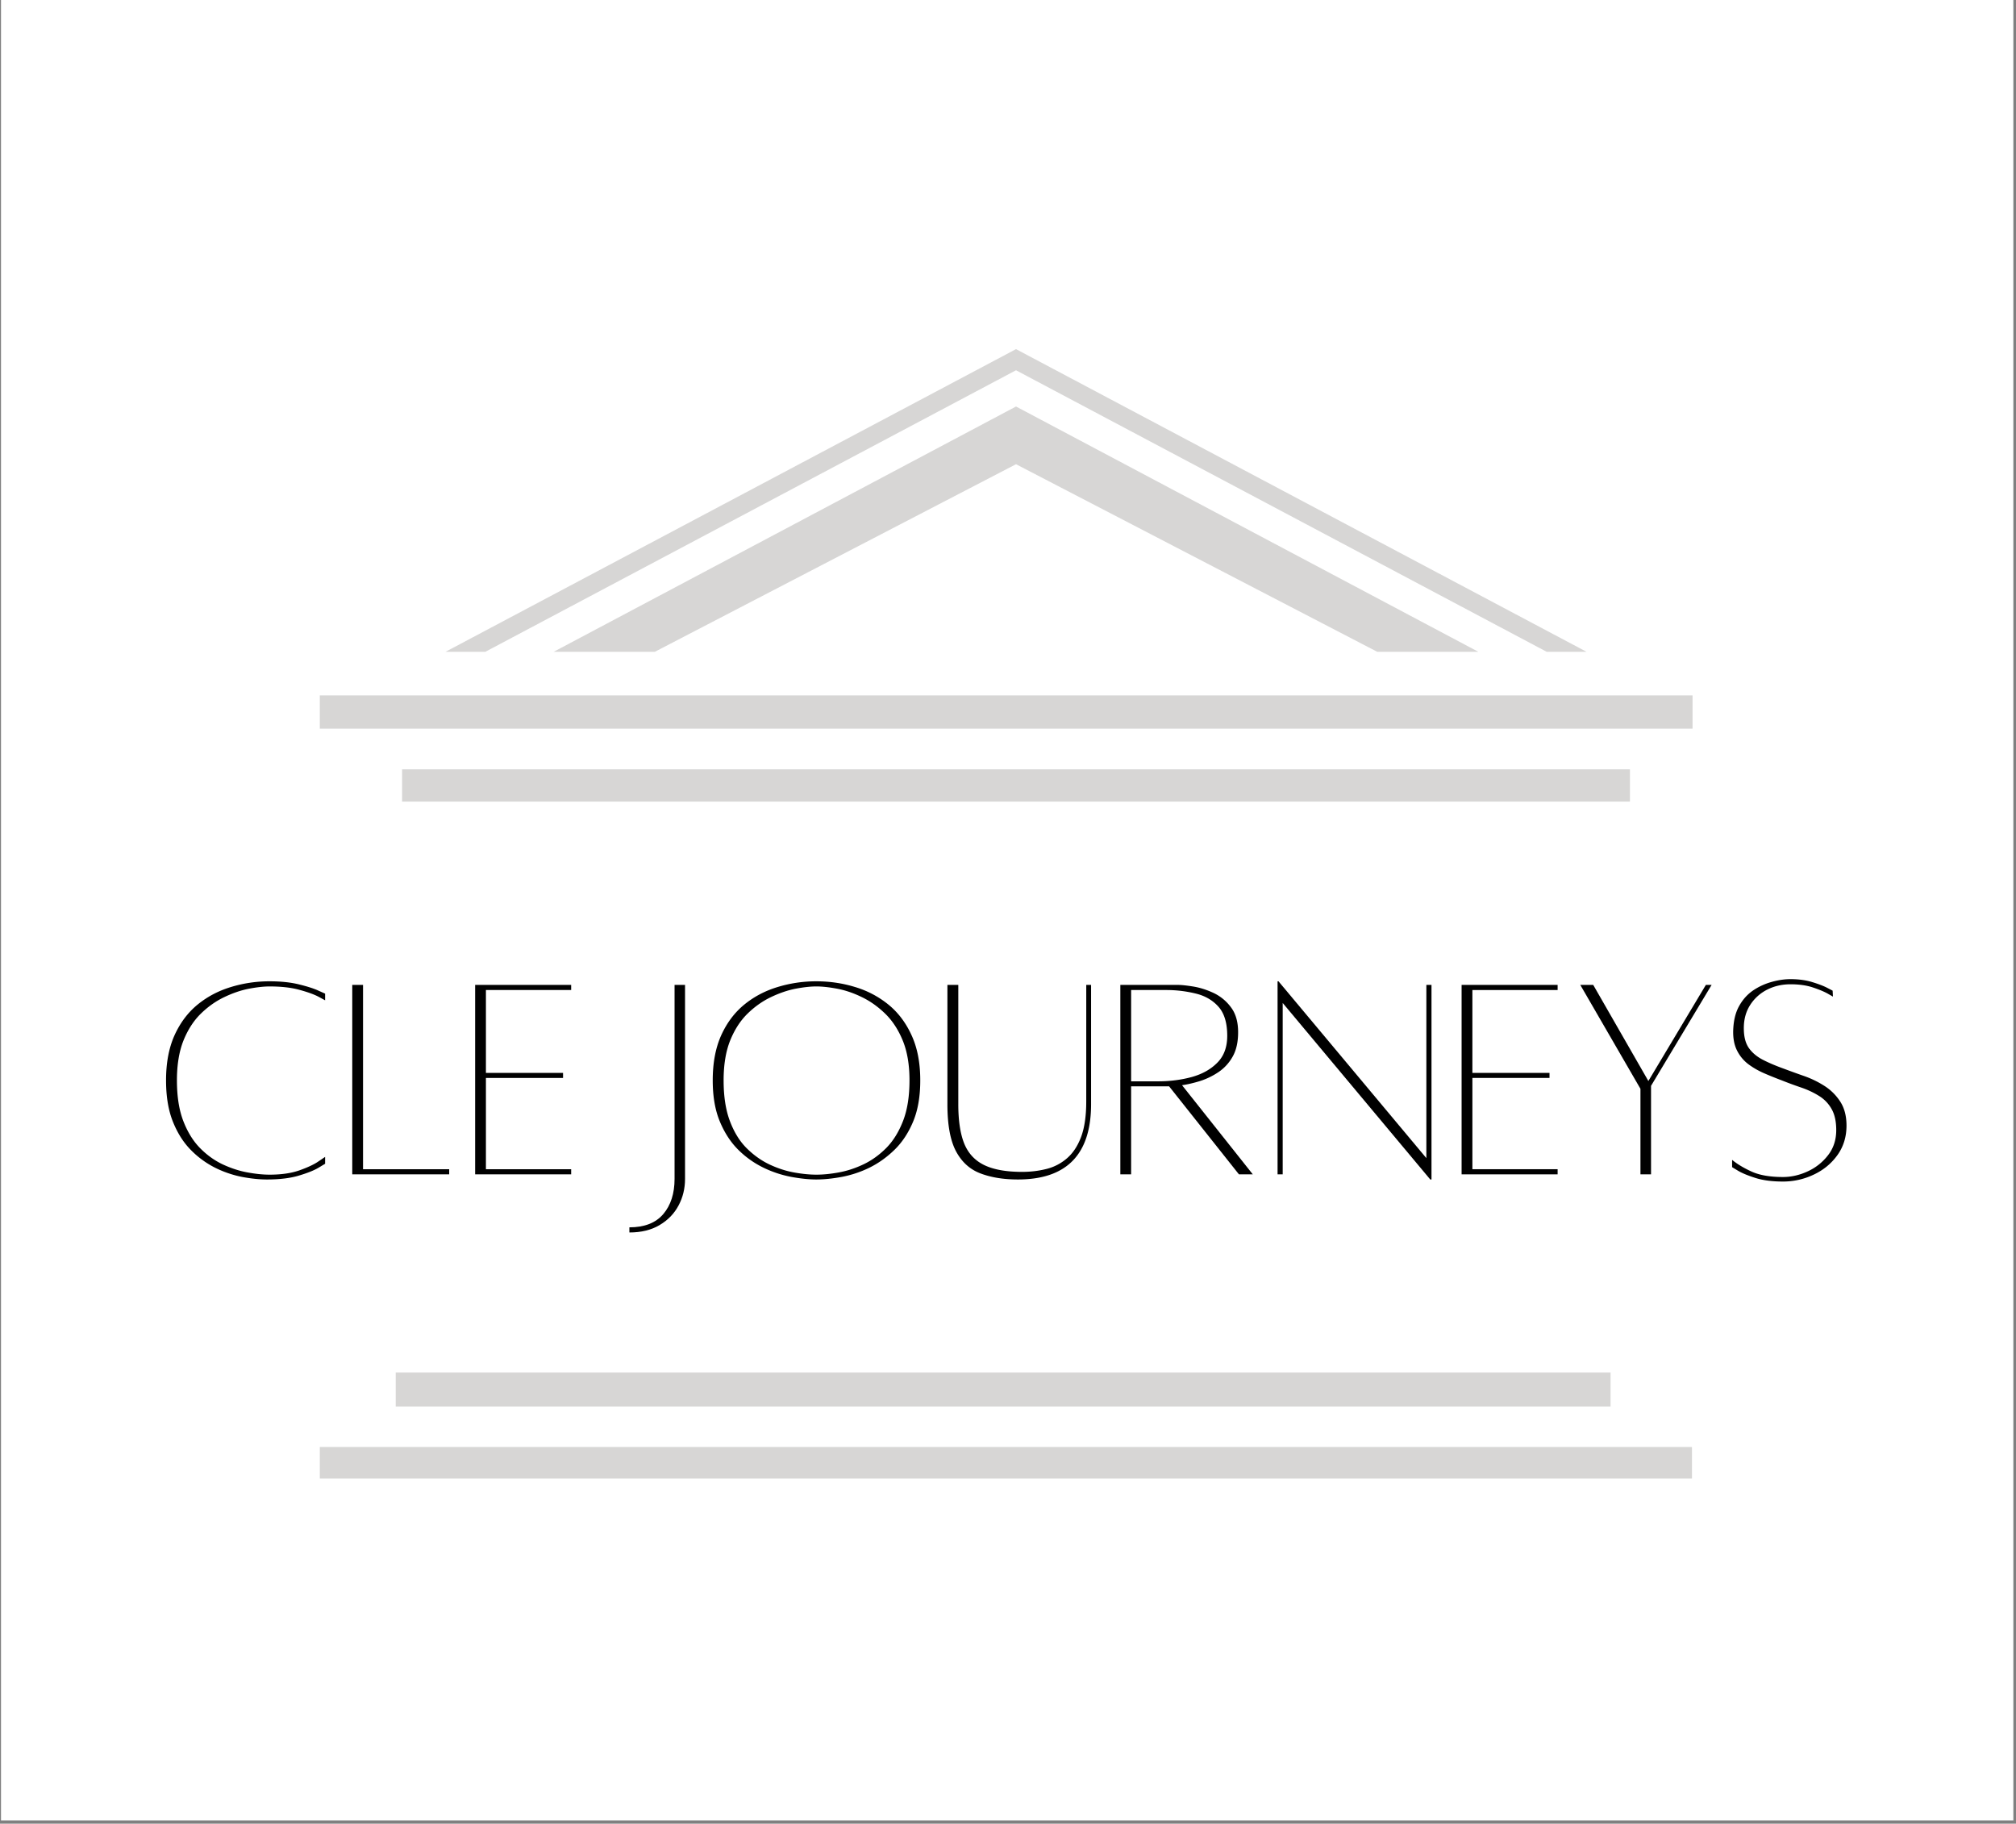 <?xml version="1.0" encoding="UTF-8"?>
<svg data-bbox="0.152 0 306.196 277" height="370" viewBox="0 0 306.75 277.5" width="409" xmlns="http://www.w3.org/2000/svg" data-type="color">
    <rect x="0" y="0" width="306.75" height="277.5" fill="#808080" stroke="none"/>
    <g>
        <defs>
            <clipPath id="bdf09fc6-3d28-41b3-90f8-5e5bb2121de4">
                <path d="M.152 0h306.196v277H.152Zm0 0"/>
            </clipPath>
            <clipPath id="6e16a7db-9615-4286-a818-3c02196f879b">
                <path d="M1.66 163.5h208.785v16.473H1.66Zm0 0"/>
            </clipPath>
            <clipPath id="abb90f5e-fbdf-47fb-92dc-65b17f89d0cf">
                <path d="M212 0v181H0V0z"/>
            </clipPath>
            <clipPath id="0d9617f2-b38d-450e-9422-1c4aa8ac2ae4">
                <path d="M.66 53h208.875v16.973H.66Zm0 0"/>
            </clipPath>
            <clipPath id="c03e1c22-5d24-4e51-88a7-245faf62faba">
                <path d="M19 1.098h175V48H19Zm0 0"/>
            </clipPath>
            <clipPath id="1c596a65-a8d4-49f9-9c34-1412ab84db72">
                <path d="M211 0v71H0V0z"/>
            </clipPath>
            <mask id="29afd8e5-ff77-4ab5-8fe5-31af597ea34f">
                <g filter="url(#0db29b79-3a84-498d-acfd-aa804eb9f414)">
                    <path fill-opacity=".18" fill="#000000" d="M337.425-27.75v333h-368.1v-333z"/>
                </g>
            </mask>
            <mask id="6738148b-438f-44aa-9e3e-491392b57adc">
                <g filter="url(#0db29b79-3a84-498d-acfd-aa804eb9f414)">
                    <path fill-opacity=".18" fill="#000000" d="M337.425-27.75v333h-368.1v-333z"/>
                </g>
            </mask>
            <filter id="0db29b79-3a84-498d-acfd-aa804eb9f414" height="100%" width="100%" y="0%" x="0%">
                <feColorMatrix color-interpolation-filters="sRGB" values="0 0 0 0 1 0 0 0 0 1 0 0 0 0 1 0 0 0 1 0"/>
            </filter>
        </defs>
        <g clip-path="url(#bdf09fc6-3d28-41b3-90f8-5e5bb2121de4)">
            <path d="M.152 0h306.196v277H.152Zm0 0" fill="#ffffff" data-color="1"/>
        </g>
        <g mask="url(#29afd8e5-ff77-4ab5-8fe5-31af597ea34f)">
            <g clip-path="url(#abb90f5e-fbdf-47fb-92dc-65b17f89d0cf)" transform="translate(47 45)">
                <g clip-path="url(#6e16a7db-9615-4286-a818-3c02196f879b)">
                    <path fill-rule="evenodd" d="M13.21 69.172h184.85v-5.188H13.21M.824 57.844h209.621v-5.016H.825Zm12.387 106.008h184.848v5.187H13.21ZM.824 175.18h209.621v5.011H.825Zm0 0" fill="#1f1a17" data-color="2"/>
                </g>
            </g>
        </g>
        <path d="M49.468 176.038v1.046l-1.015.61q-1.001.596-2.97 1.187-1.97.593-4.858.594c-1.168 0-2.434-.133-3.797-.39a16.3 16.3 0 0 1-4.079-1.391 14 14 0 0 1-3.734-2.734q-1.687-1.718-2.719-4.313-1.03-2.592-1.03-6.25-.001-3.984 1.28-6.844 1.296-2.87 3.516-4.687 2.215-1.81 5.062-2.672a20 20 0 0 1 5.907-.875q2.606.002 4.515.484 1.905.469 2.907.938 1.014.454 1.015.453v1.016l-.984-.532c-.656-.351-1.617-.703-2.875-1.047q-1.876-.528-4.578-.53-1.33.001-3.14.343-1.8.345-3.735 1.266-1.925.909-3.578 2.515-1.641 1.596-2.657 4.094-1.001 2.503-1 6.078 0 3.627.954 6.14.966 2.52 2.53 4.126c1.04 1.062 2.192 1.898 3.454 2.5 1.27.593 2.531 1.007 3.781 1.234q1.874.344 3.39.344 2.656 0 4.532-.657 1.888-.668 2.89-1.359zm0 0" fill="#000000" data-color="3"/>
        <path d="M55.238 177.913h13.11v.78h-14.75v-28.827h1.64Zm0 0" fill="#000000" data-color="3"/>
        <path d="M86.906 150.647h-12.97v12.61h11.735v.765H73.937v13.89h12.969v.782h-14.61v-28.828h14.61Zm0 0" fill="#000000" data-color="3"/>
        <path d="M102.64 149.866h1.594v29.515q0 2.204-.985 4.047-.985 1.86-2.89 2.985-1.887 1.125-4.594 1.125v-.782q3.439 0 5.156-2.015 1.718-2.018 1.719-5.36Zm0 0" fill="#000000" data-color="3"/>
        <path d="M124.214 149.319q3.076.001 5.906.875a14.7 14.7 0 0 1 5.063 2.672q2.231 1.816 3.53 4.687 1.314 2.86 1.313 6.844 0 3.658-1.078 6.25-1.08 2.595-2.844 4.313-1.77 1.721-3.843 2.734a16.6 16.6 0 0 1-4.188 1.39q-2.11.389-3.86.391c-1.124 0-2.39-.133-3.796-.39a17 17 0 0 1-4.219-1.391 14.3 14.3 0 0 1-3.86-2.734q-1.733-1.718-2.812-4.313-1.078-2.592-1.078-6.25 0-3.984 1.281-6.844 1.296-2.87 3.516-4.687 2.215-1.81 5.063-2.672a20 20 0 0 1 5.906-.875m0 29.422q1.56 0 3.437-.344 1.875-.342 3.75-1.234c1.258-.602 2.414-1.438 3.469-2.5q1.574-1.606 2.547-4.125.968-2.514.969-6.141 0-3.575-1.032-6.078c-.687-1.664-1.586-3.031-2.687-4.094q-1.659-1.606-3.563-2.516-1.893-.92-3.734-1.265-1.83-.342-3.156-.344-1.33.002-3.14.344-1.8.345-3.735 1.266c-1.281.605-2.477 1.445-3.578 2.515q-1.641 1.596-2.657 4.094-1.001 2.503-1 6.078 0 3.627.938 6.14c.625 1.68 1.46 3.055 2.516 4.126 1.062 1.062 2.218 1.898 3.468 2.5 1.25.593 2.5 1.007 3.75 1.234 1.258.23 2.407.344 3.438.344m0 0" fill="#000000" data-color="3"/>
        <path d="M165.282 149.866h.734v18.156q-.001 11.454-11.14 11.453-3.252 0-5.688-.922-2.424-.919-3.735-3.39-1.299-2.466-1.297-7.141v-18.156h1.657v18.156q-.001 3.75.906 6 .92 2.236 3.047 3.266 2.14 1.03 5.75 1.03 1.967.002 3.734-.452a7.5 7.5 0 0 0 3.11-1.625q1.357-1.172 2.14-3.25.78-2.093.781-5.39Zm0 0" fill="#000000" data-color="3"/>
        <path d="M190.623 178.694h-2.109l-10.625-13.39h-5.781v13.39h-1.64v-28.828h8.702c.582 0 1.383.086 2.407.25q1.529.252 3.093.984a7 7 0 0 1 2.64 2.188q1.08 1.438 1.079 3.78 0 2.239-.828 3.704a6.86 6.86 0 0 1-2.156 2.36 11 11 0 0 1-2.797 1.359q-1.472.454-2.75.64Zm-14.39-14.156q2.7 0 5.11-.657 2.401-.668 3.89-2.187 1.5-1.512 1.5-4.078c0-1.957-.446-3.43-1.328-4.422q-1.33-1.5-3.485-2.016a18.8 18.8 0 0 0-4.484-.531h-5.328v13.89Zm0 0" fill="#000000" data-color="3"/>
        <path d="M217.813 149.866v29.61h-.187l-22.454-26.86v26.078h-.78v-29.375h.14l22.5 26.906v-26.36Zm0 0" fill="#000000" data-color="3"/>
        <path d="M237.004 150.647h-12.97v12.61h11.735v.765h-11.734v13.89h12.969v.782h-14.61v-28.828h14.61Zm0 0" fill="#000000" data-color="3"/>
        <path d="M259.561 149.866h.875l-9.219 15.36v13.468h-1.61v-13.016l-9.155-15.812h1.968l8.391 14.625Zm0 0" fill="#000000" data-color="3"/>
        <path d="M271.382 162.6q1.373.518 3.015 1.094 1.653.563 3.14 1.5c1 .625 1.817 1.43 2.454 2.406q.968 1.47.969 3.672c0 1.71-.461 3.203-1.375 4.484q-1.378 1.925-3.594 2.97a10.8 10.8 0 0 1-4.703 1.062q-2.472-.001-4.188-.547c-1.148-.367-2.027-.727-2.64-1.094q-.908-.546-.907-.547v-1.11q1.185.973 3 1.798 1.811.81 4.735.812 1.888 0 3.734-.844a8.15 8.15 0 0 0 3.11-2.453q1.265-1.605 1.265-3.844 0-1.967-.703-3.203a5.46 5.46 0 0 0-1.922-2q-1.22-.762-2.687-1.265a60 60 0 0 1-2.97-1.094 58 58 0 0 1-2.671-1.078 12 12 0 0 1-2.422-1.39 5.9 5.9 0 0 1-1.734-2.11q-.645-1.296-.563-3.172c.063-1.437.367-2.64.922-3.61q.825-1.464 2.125-2.343a9.6 9.6 0 0 1 2.797-1.281q1.499-.423 2.875-.422 1.827.002 3.266.437 1.452.44 2.297.875l.843.438.047.906s-.265-.148-.797-.453q-.796-.45-2.25-.938c-.96-.32-2.094-.484-3.406-.484s-2.508.277-3.578.828a6.6 6.6 0 0 0-2.578 2.344q-.954 1.5-.953 3.516 0 1.892.75 2.984.762 1.096 2.14 1.812c.914.47 1.969.918 3.156 1.344m0 0" fill="#000000" data-color="3"/>
        <g mask="url(#6738148b-438f-44aa-9e3e-491392b57adc)">
            <g clip-path="url(#1c596a65-a8d4-49f9-9c34-1412ab84db72)" transform="translate(48 52)">
                <g clip-path="url(#0d9617f2-b38d-450e-9422-1c4aa8ac2ae4)">
                    <path fill-rule="evenodd" d="M13.18 70.297h186.828v-5.23H13.18M.66 58.874h211.867V53.82H.66Zm12.52 106.89h186.828v5.231H13.18ZM.66 177.189h211.867v5.054H.66Zm0 0" fill="#1f1a17" data-color="2"/>
                </g>
                <path fill-rule="evenodd" d="M176.941 47.18h-15.386l-54.961-28.543L51.637 47.18h-15.39l70.347-37.325Zm0 0" fill="#1f1a17" data-color="2"/>
                <g clip-path="url(#c03e1c22-5d24-4e51-88a7-245faf62faba)">
                    <path fill-rule="evenodd" d="M193.402 47.18h-6.062L106.594 4.34 25.848 47.18h-6.059l86.805-46.055Zm0 0" fill="#1f1a17" data-color="2"/>
                </g>
            </g>
        </g>
    </g>
</svg>

